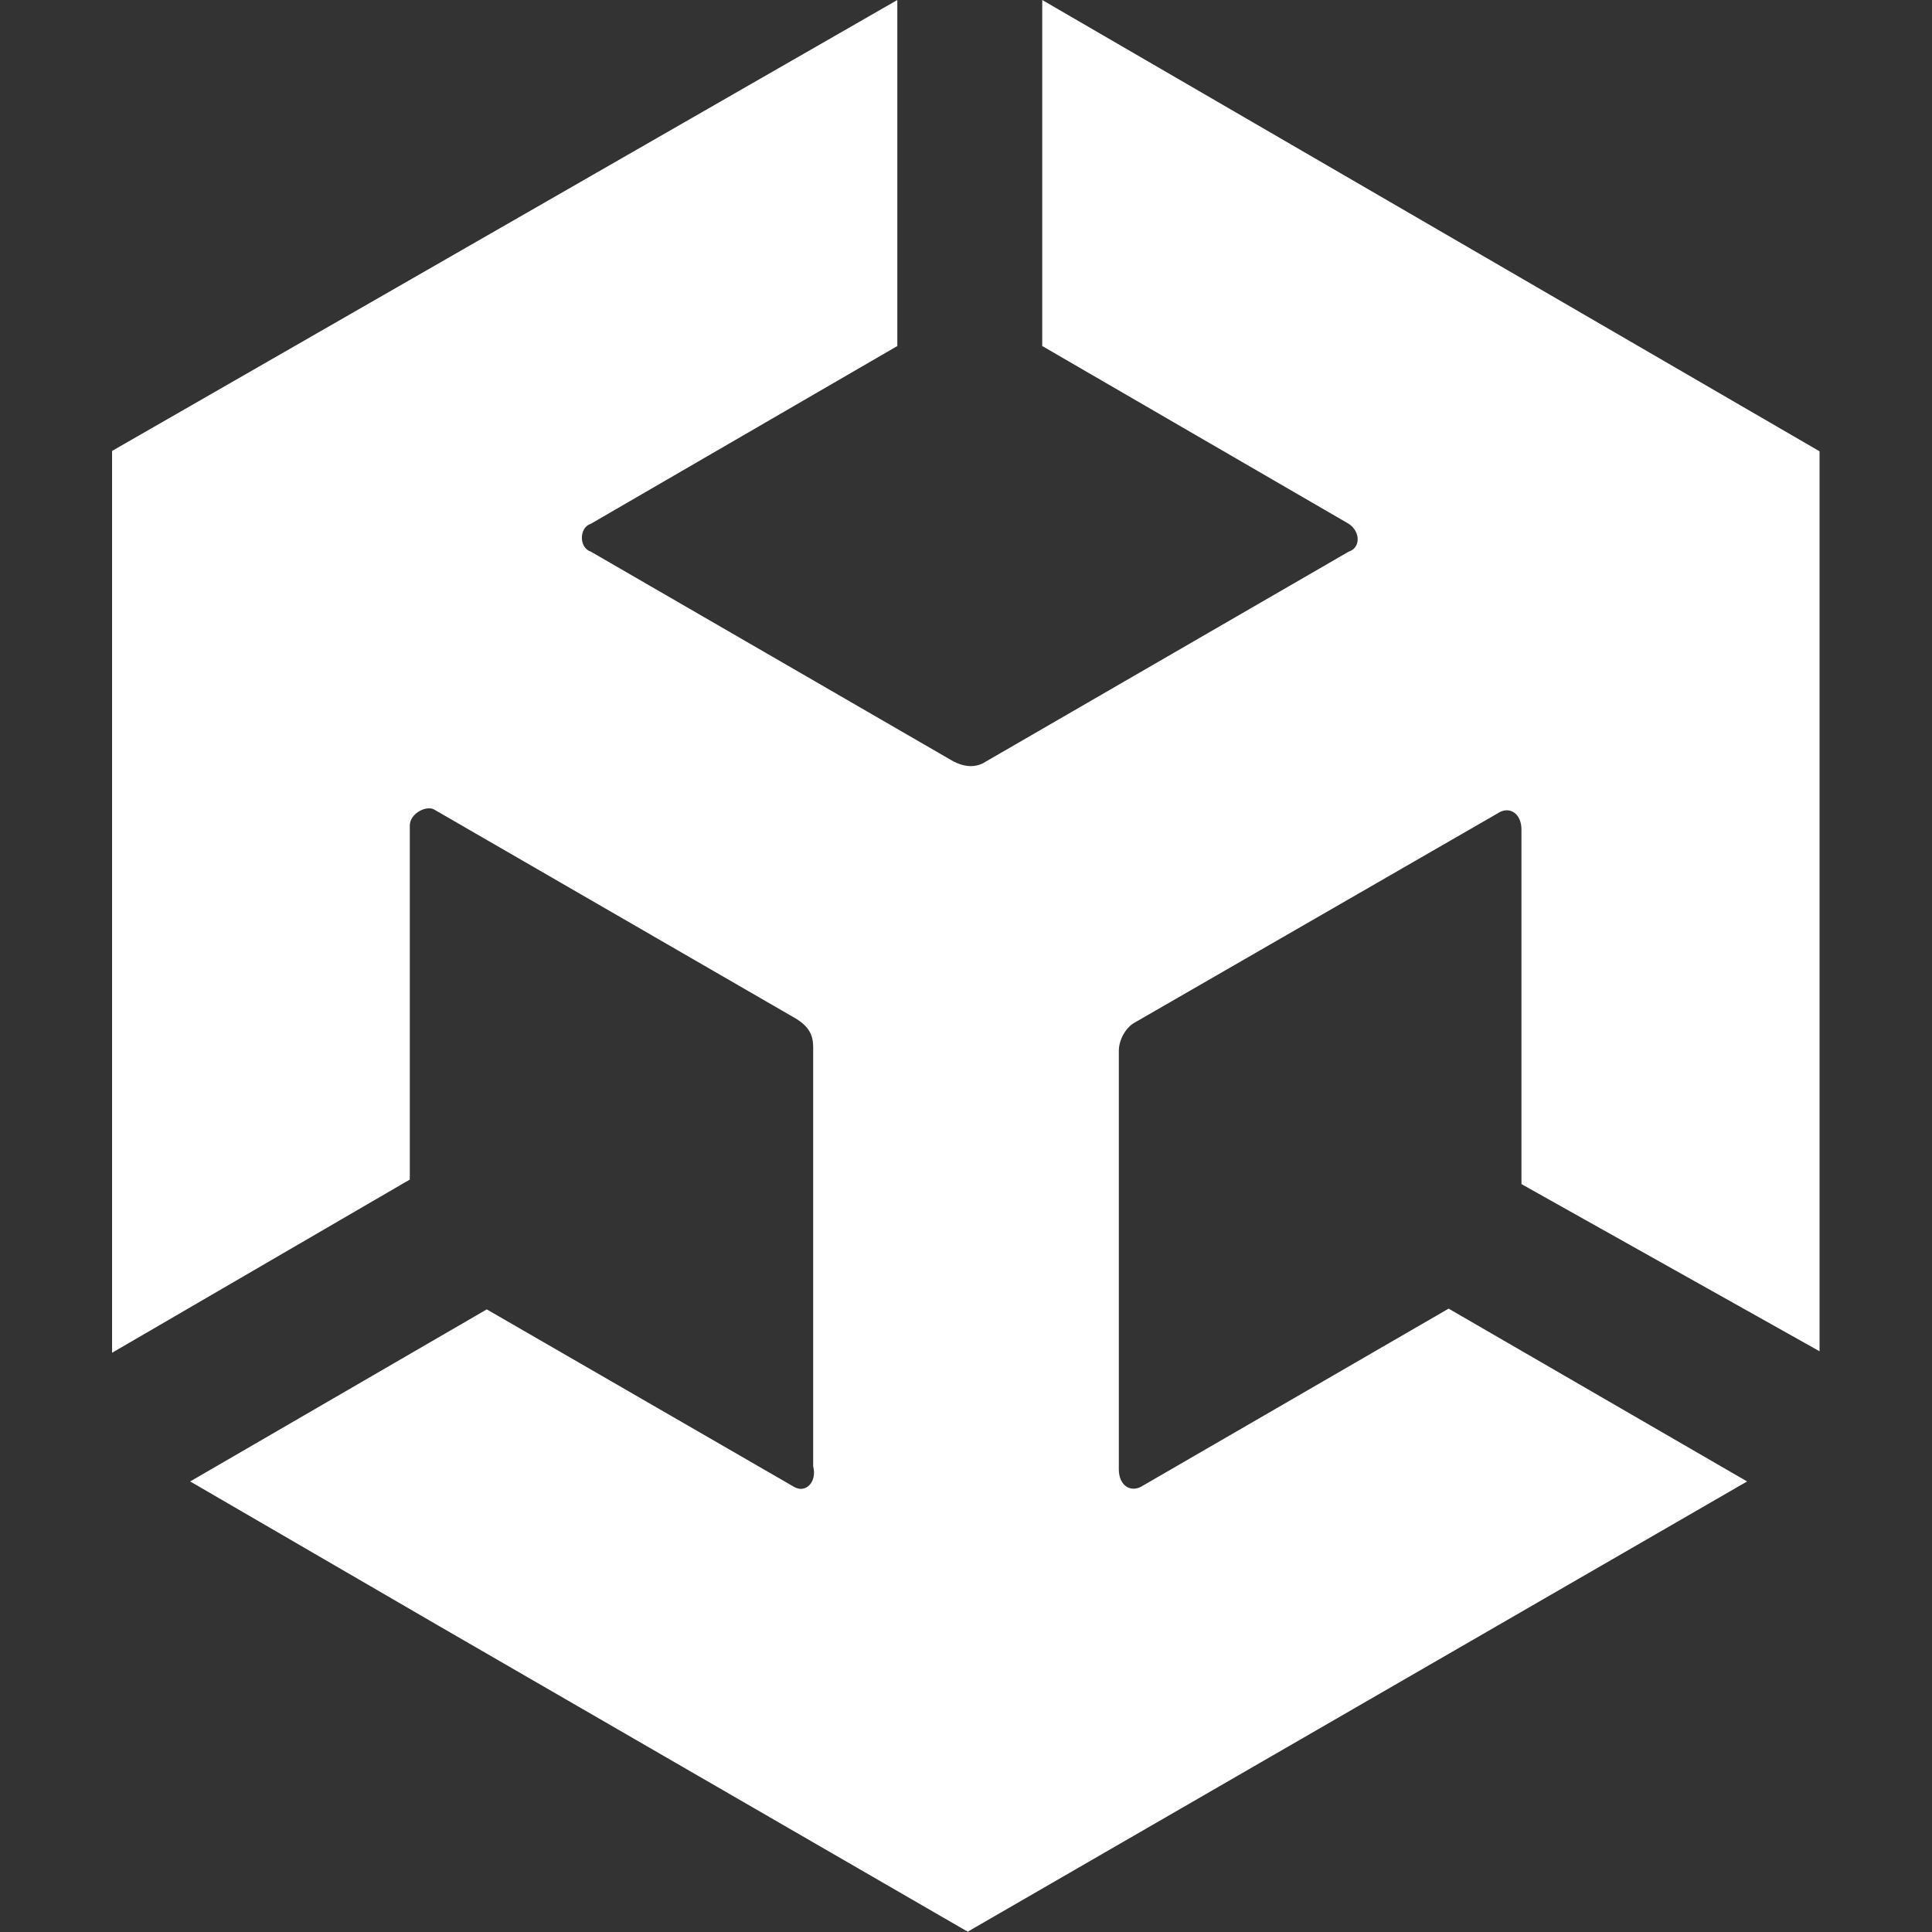 <?xml version="1.0" encoding="utf-8"?>
<!-- Generator: Adobe Illustrator 28.0.0, SVG Export Plug-In . SVG Version: 6.00 Build 0)  -->
<svg version="1.1" id="Capa_1" xmlns="http://www.w3.org/2000/svg" xmlns:xlink="http://www.w3.org/1999/xlink" x="0px" y="0px"
	 viewBox="0 0 512 512" style="enable-background:new 0 0 512 512;" xml:space="preserve">
<rect x="0" y="0" width="512" height="512" fill="#333333" stroke="none"/>
<style type="text/css">
	.st0{fill:#FFFFFF;}
</style>
<path class="st0" d="M403.2,313.8v-94c0-4.2-3.2-6.4-6.4-4.2L300.7,271c-2.1,1.1-4.2,4.3-4.2,7.5v110.9c0,4.3,3.2,6.4,6.4,4.3
	l81-46.9l79.1,45.8l-206,119l-0.5,0.3l-0.6-0.3L116.5,431l-66.1-38.4l78.6-45.6l81.2,46.9c3.2,2.1,6.4-1.1,5.3-5.3V277.5
	c0-3.2-1.1-5.3-4.3-7.4L115,214.5c-2.1-1.1-6.4,1.1-6.4,4.3v93.8l-78.9,45.9v-239L237.8,0v91.7l-81.2,47.1c-3.2,1-3.2,6.4,0,7.4
	l96.1,55.6c2.2,1.1,5.4,2.1,8.6,0l96.1-55.6c3.2-1,3.2-5.3,0-7.4l-81.2-47.1V0l206,119.6v238.5L403.2,313.8z"/>
</svg>
